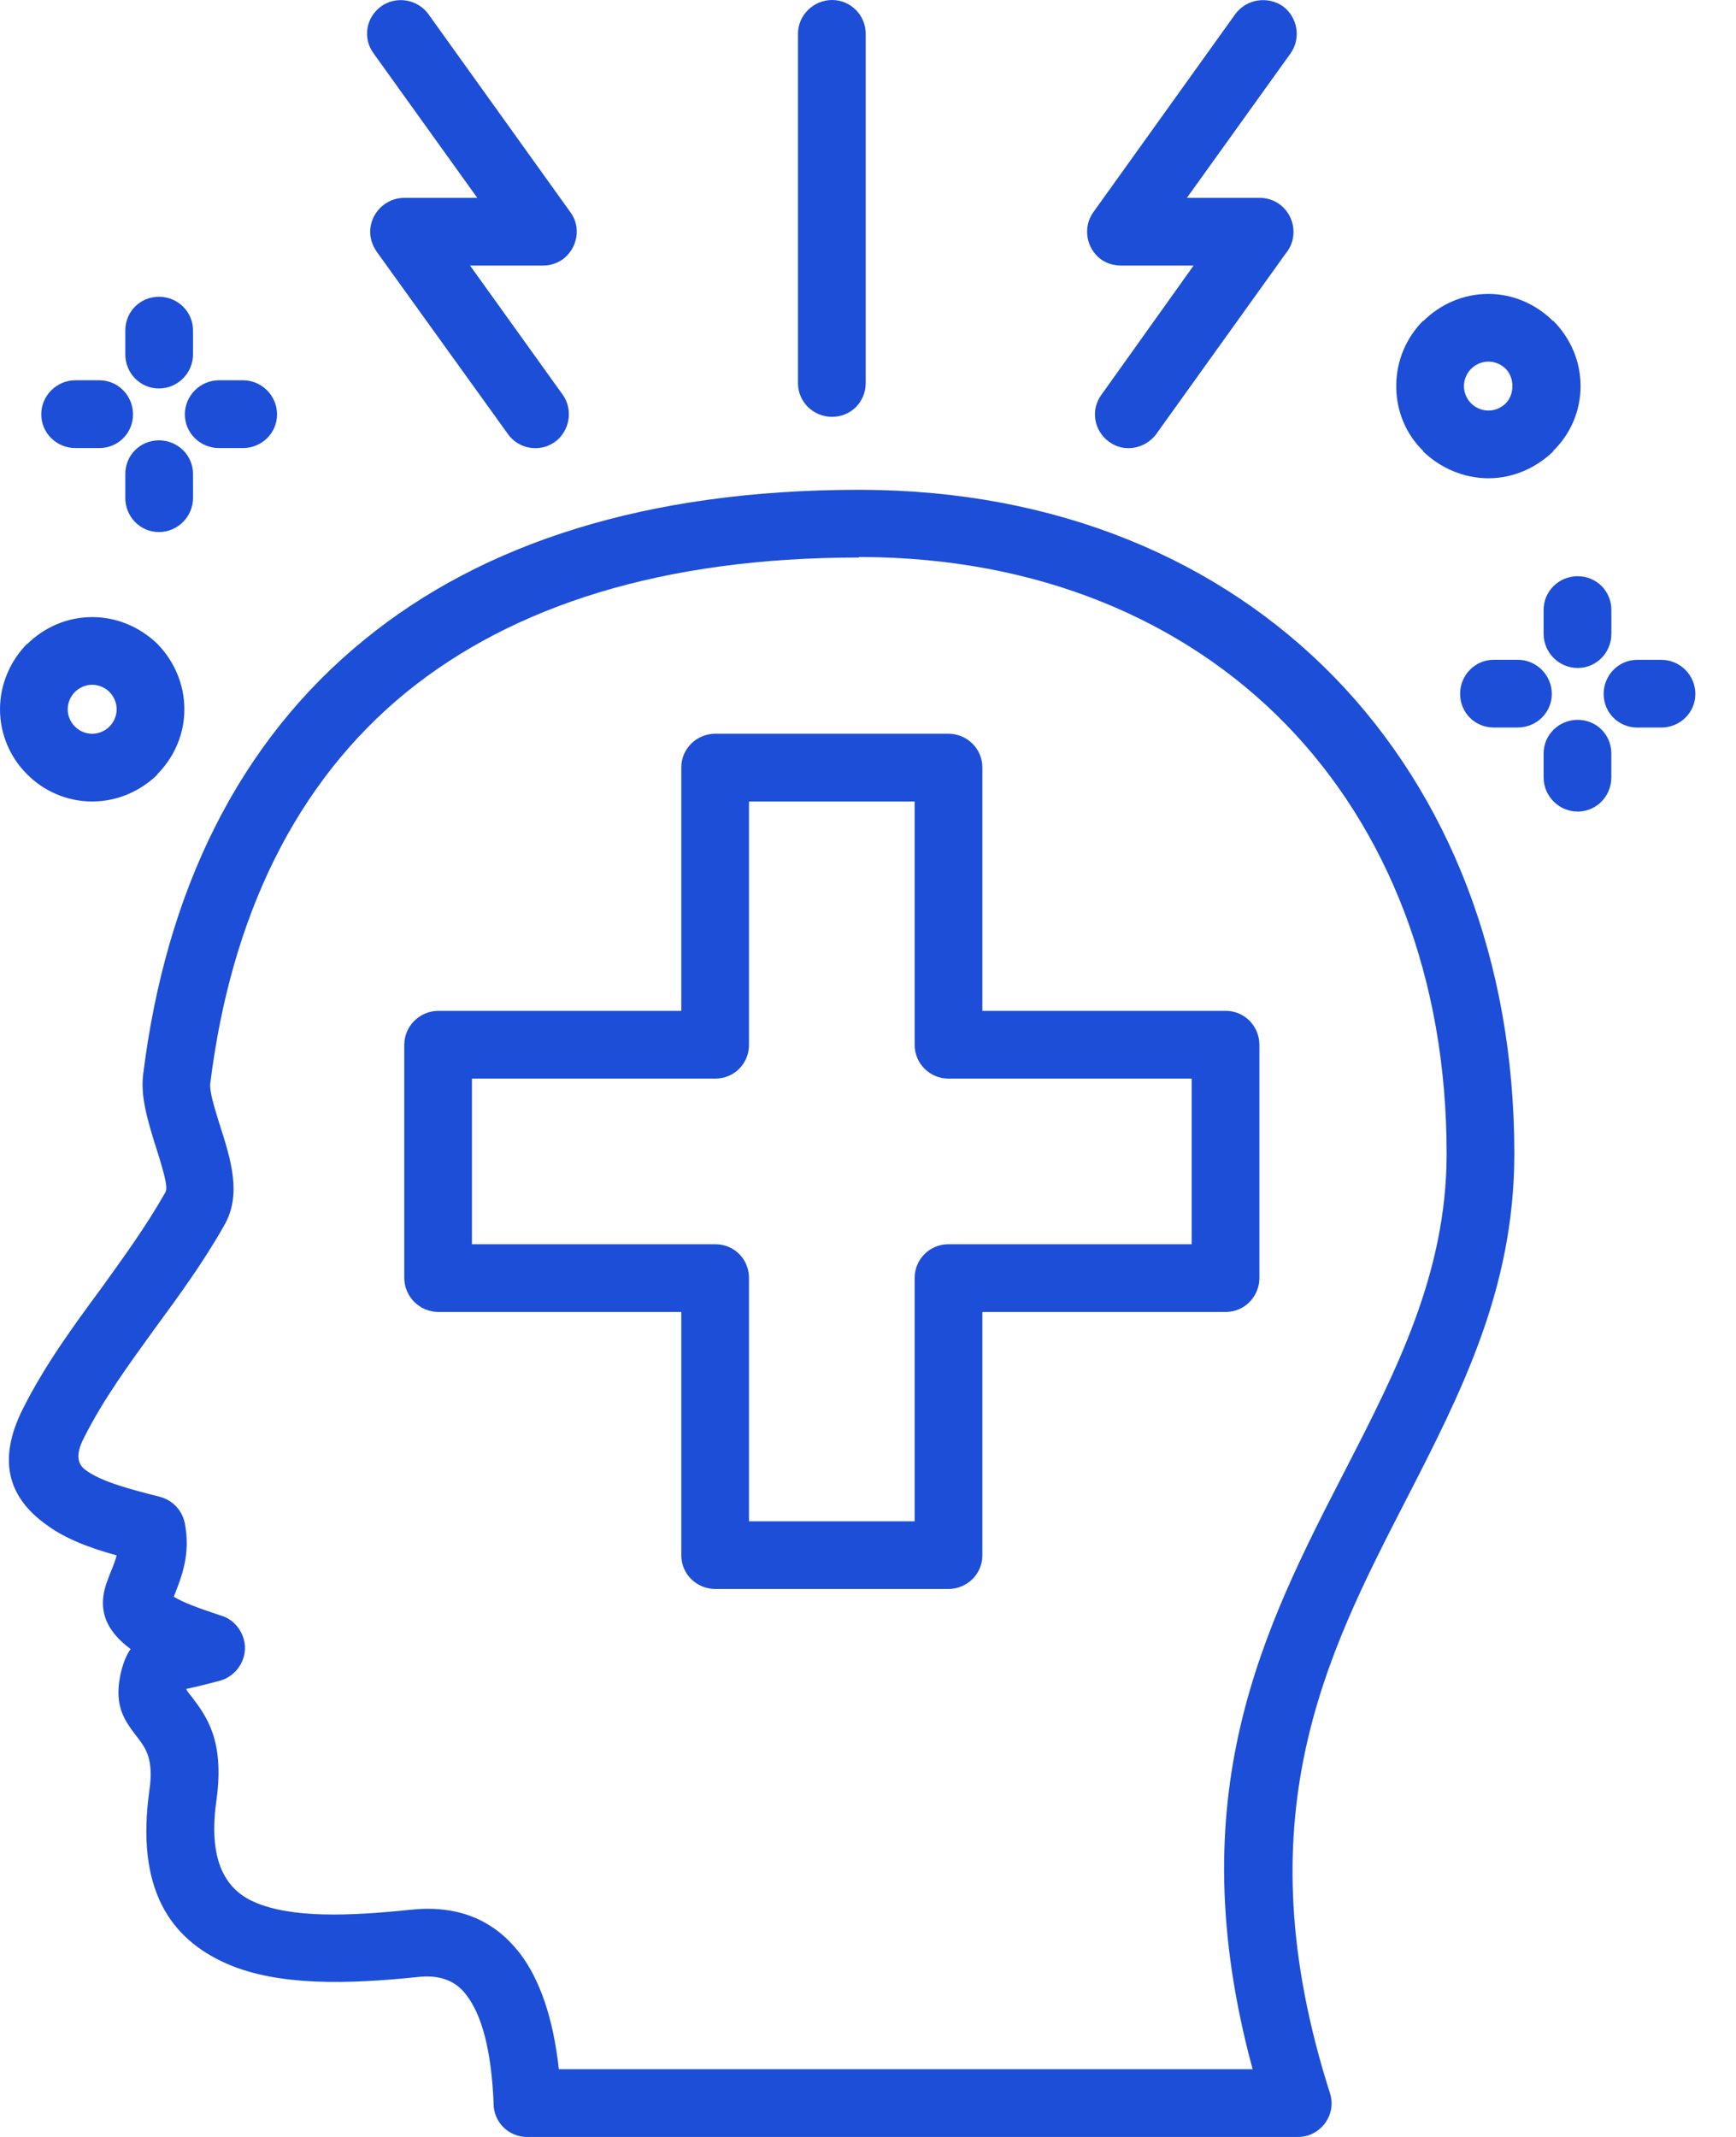 <svg width="39" height="48" viewBox="0 0 39 48" fill="none" xmlns="http://www.w3.org/2000/svg">
<g clip-path="url(#clip0_2303_1214)">
<path d="M11.088 47.213C11.034 46.026 10.819 45.25 10.473 44.807C10.225 44.473 9.848 44.354 9.384 44.408C7.809 44.57 6.267 44.613 5.113 44.117C3.797 43.545 3.052 42.402 3.355 40.223C3.463 39.501 3.258 39.252 3.096 39.036C2.805 38.659 2.567 38.346 2.697 37.656C2.751 37.397 2.826 37.192 2.934 37.041C2.352 36.609 2.168 36.113 2.427 35.466L2.481 35.325C2.535 35.196 2.589 35.067 2.621 34.937C2.039 34.776 1.467 34.57 1.025 34.236C0.237 33.664 -0.097 32.855 0.518 31.637C1.014 30.655 1.629 29.813 2.265 28.951C2.761 28.261 3.269 27.57 3.721 26.772C3.786 26.653 3.635 26.19 3.495 25.737L3.473 25.672C3.311 25.143 3.16 24.636 3.214 24.151C3.722 20.02 5.361 16.665 8.187 14.368C10.84 12.2 14.529 11.002 19.297 11.002H19.351C23.73 11.013 27.398 12.566 29.975 15.209C32.543 17.852 34.02 21.563 34.02 25.909V25.953C34.01 28.984 32.812 31.303 31.572 33.719C29.793 37.181 27.904 40.838 29.879 47.019C30.008 47.417 29.781 47.838 29.383 47.968C29.307 47.989 29.232 48 29.156 48H11.843C11.422 48 11.088 47.666 11.088 47.245V47.212V47.213ZM11.682 43.879C12.124 44.462 12.426 45.314 12.555 46.479H28.141C26.469 40.309 28.39 36.577 30.223 33.018C31.377 30.774 32.488 28.606 32.499 25.953V25.909C32.499 21.972 31.183 18.628 28.885 16.267C26.588 13.915 23.298 12.524 19.35 12.512H19.296V12.523C14.895 12.523 11.53 13.602 9.135 15.543C6.633 17.582 5.188 20.602 4.724 24.334C4.702 24.506 4.81 24.852 4.918 25.208L4.939 25.272C5.188 26.049 5.436 26.836 5.036 27.527C4.572 28.347 4.023 29.101 3.483 29.835C2.9 30.644 2.318 31.431 1.876 32.316C1.692 32.683 1.746 32.888 1.919 33.017C2.275 33.286 2.954 33.459 3.591 33.621C3.872 33.696 4.087 33.912 4.152 34.214C4.281 34.894 4.098 35.379 3.904 35.865C4.109 35.994 4.465 36.123 4.95 36.285C5.198 36.35 5.403 36.555 5.478 36.825C5.586 37.224 5.338 37.645 4.939 37.752L4.778 37.795C4.4 37.892 4.195 37.936 4.185 37.936C4.185 37.958 4.239 38.033 4.303 38.108C4.638 38.551 5.047 39.09 4.864 40.427C4.67 41.765 5.047 42.434 5.717 42.725C6.558 43.092 7.863 43.038 9.222 42.897C10.225 42.789 11.067 43.08 11.681 43.879L11.682 43.879Z" fill="#1D4ED8"/>
<path d="M16.826 18.003V23.471C16.826 23.892 16.492 24.227 16.071 24.227H10.602V27.948H16.071C16.492 27.948 16.826 28.282 16.826 28.703V34.171H20.548V28.703C20.548 28.282 20.893 27.948 21.303 27.948H26.772V24.227H21.303C20.893 24.227 20.548 23.892 20.548 23.471V18.003H16.826ZM15.306 22.706V17.237C15.306 16.816 15.651 16.481 16.072 16.481H21.303C21.724 16.481 22.069 16.816 22.069 17.237V22.706H27.538C27.959 22.706 28.293 23.05 28.293 23.471V28.703C28.293 29.123 27.959 29.469 27.538 29.469H22.069V34.937C22.069 35.358 21.724 35.692 21.303 35.692H16.072C15.651 35.692 15.306 35.358 15.306 34.937V29.469H9.848C9.427 29.469 9.082 29.124 9.082 28.703V23.471C9.082 23.05 9.427 22.706 9.848 22.706H15.306Z" fill="#1D4ED8"/>
<path d="M27.754 0.313C28.002 -0.021 28.476 -0.097 28.821 0.141C29.155 0.388 29.231 0.863 28.994 1.198L26.664 4.444H28.303C28.724 4.444 29.059 4.789 29.059 5.21C29.059 5.394 28.994 5.566 28.875 5.706L25.974 9.752C25.725 10.086 25.251 10.172 24.917 9.924C24.572 9.676 24.496 9.202 24.744 8.867L26.815 5.965H25.186C25.024 5.965 24.873 5.922 24.733 5.825C24.398 5.577 24.323 5.103 24.561 4.768L27.754 0.313Z" fill="#1D4ED8"/>
<path d="M8.392 1.198C8.144 0.863 8.219 0.388 8.565 0.141C8.899 -0.097 9.374 -0.021 9.621 0.313L12.815 4.768C13.063 5.102 12.976 5.577 12.642 5.825C12.502 5.922 12.351 5.965 12.2 5.965H10.56L12.642 8.867C12.879 9.201 12.803 9.676 12.47 9.924C12.125 10.172 11.65 10.086 11.412 9.752L8.5 5.706C8.392 5.566 8.316 5.394 8.316 5.21C8.316 4.79 8.661 4.444 9.082 4.444H10.722L8.392 1.198H8.392Z" fill="#1D4ED8"/>
<path d="M17.927 0.755C17.927 0.346 18.272 0 18.693 0C19.114 0 19.448 0.345 19.448 0.755V8.608C19.448 9.029 19.114 9.363 18.693 9.363C18.272 9.363 17.927 9.028 17.927 8.608V0.755Z" fill="#1D4ED8"/>
<path d="M2.815 7.421C2.815 7 3.15 6.666 3.57 6.666C3.991 6.666 4.336 7 4.336 7.421V7.96C4.336 8.381 3.991 8.726 3.57 8.726C3.149 8.726 2.815 8.381 2.815 7.96V7.421Z" fill="#1D4ED8"/>
<path d="M5.458 8.542C5.879 8.542 6.224 8.887 6.224 9.308C6.224 9.729 5.879 10.064 5.458 10.064H4.919C4.499 10.064 4.153 9.729 4.153 9.308C4.153 8.887 4.498 8.542 4.919 8.542H5.458Z" fill="#1D4ED8"/>
<path d="M4.336 11.185C4.336 11.606 3.991 11.951 3.57 11.951C3.149 11.951 2.815 11.606 2.815 11.185V10.646C2.815 10.225 3.15 9.891 3.57 9.891C3.991 9.891 4.336 10.225 4.336 10.646V11.185Z" fill="#1D4ED8"/>
<path d="M1.693 10.064C1.273 10.064 0.927 9.729 0.927 9.308C0.927 8.887 1.272 8.542 1.693 8.542H2.232C2.653 8.542 2.988 8.887 2.988 9.308C2.988 9.729 2.653 10.064 2.232 10.064H1.693Z" fill="#1D4ED8"/>
<path d="M34.678 13.699C34.678 13.278 35.023 12.943 35.444 12.943C35.865 12.943 36.2 13.278 36.2 13.699V14.238C36.2 14.659 35.865 15.004 35.444 15.004C35.023 15.004 34.678 14.659 34.678 14.238V13.699Z" fill="#1D4ED8"/>
<path d="M37.321 14.821C37.742 14.821 38.087 15.166 38.087 15.587C38.087 16.008 37.742 16.342 37.321 16.342H36.782C36.361 16.342 36.027 16.008 36.027 15.587C36.027 15.166 36.361 14.821 36.782 14.821H37.321Z" fill="#1D4ED8"/>
<path d="M36.199 17.463C36.199 17.884 35.865 18.229 35.444 18.229C35.023 18.229 34.678 17.884 34.678 17.463V16.924C34.678 16.503 35.023 16.169 35.444 16.169C35.865 16.169 36.199 16.503 36.199 16.924V17.463Z" fill="#1D4ED8"/>
<path d="M33.557 16.341C33.136 16.341 32.802 16.007 32.802 15.586C32.802 15.165 33.136 14.82 33.557 14.82H34.096C34.517 14.82 34.862 15.165 34.862 15.586C34.862 16.007 34.517 16.341 34.096 16.341H33.557Z" fill="#1D4ED8"/>
<path d="M33.438 6.602C33.998 6.602 34.517 6.838 34.894 7.216V7.205C35.272 7.583 35.508 8.101 35.508 8.673C35.508 9.244 35.271 9.761 34.894 10.128V10.139C34.516 10.506 33.998 10.743 33.438 10.743C32.877 10.743 32.349 10.506 31.971 10.139V10.128C31.593 9.761 31.367 9.244 31.367 8.673C31.367 8.101 31.594 7.583 31.971 7.205V7.216C32.349 6.838 32.866 6.602 33.438 6.602ZM33.826 8.284C33.729 8.187 33.589 8.122 33.438 8.122C33.287 8.122 33.147 8.187 33.05 8.284C32.952 8.381 32.888 8.521 32.888 8.673C32.888 8.824 32.952 8.964 33.05 9.061C33.147 9.158 33.287 9.222 33.438 9.222C33.589 9.222 33.729 9.158 33.826 9.061C33.923 8.964 33.977 8.823 33.977 8.673C33.977 8.522 33.923 8.381 33.826 8.284Z" fill="#1D4ED8"/>
<path d="M2.071 13.861C2.643 13.861 3.16 14.098 3.538 14.465C3.905 14.842 4.142 15.36 4.142 15.932C4.142 16.504 3.904 17.021 3.527 17.398H3.538C3.16 17.765 2.643 18.003 2.071 18.003C1.499 18.003 0.981 17.765 0.615 17.398L0.604 17.388C0.237 17.021 0 16.503 0 15.932C0 15.361 0.237 14.842 0.604 14.465V14.475C0.981 14.098 1.499 13.861 2.071 13.861ZM2.459 15.543C2.362 15.447 2.222 15.381 2.071 15.381C1.92 15.381 1.779 15.447 1.683 15.543C1.586 15.64 1.521 15.78 1.521 15.932C1.521 16.083 1.586 16.223 1.683 16.32C1.779 16.417 1.92 16.482 2.071 16.482C2.222 16.482 2.362 16.417 2.459 16.32C2.556 16.223 2.621 16.083 2.621 15.932C2.621 15.781 2.556 15.64 2.459 15.543Z" fill="#1D4ED8"/>
</g>
<defs>
<clipPath id="clip0_2303_1214">
<rect width="38.087" height="48" fill="white"/>
</clipPath>
</defs>
</svg>
